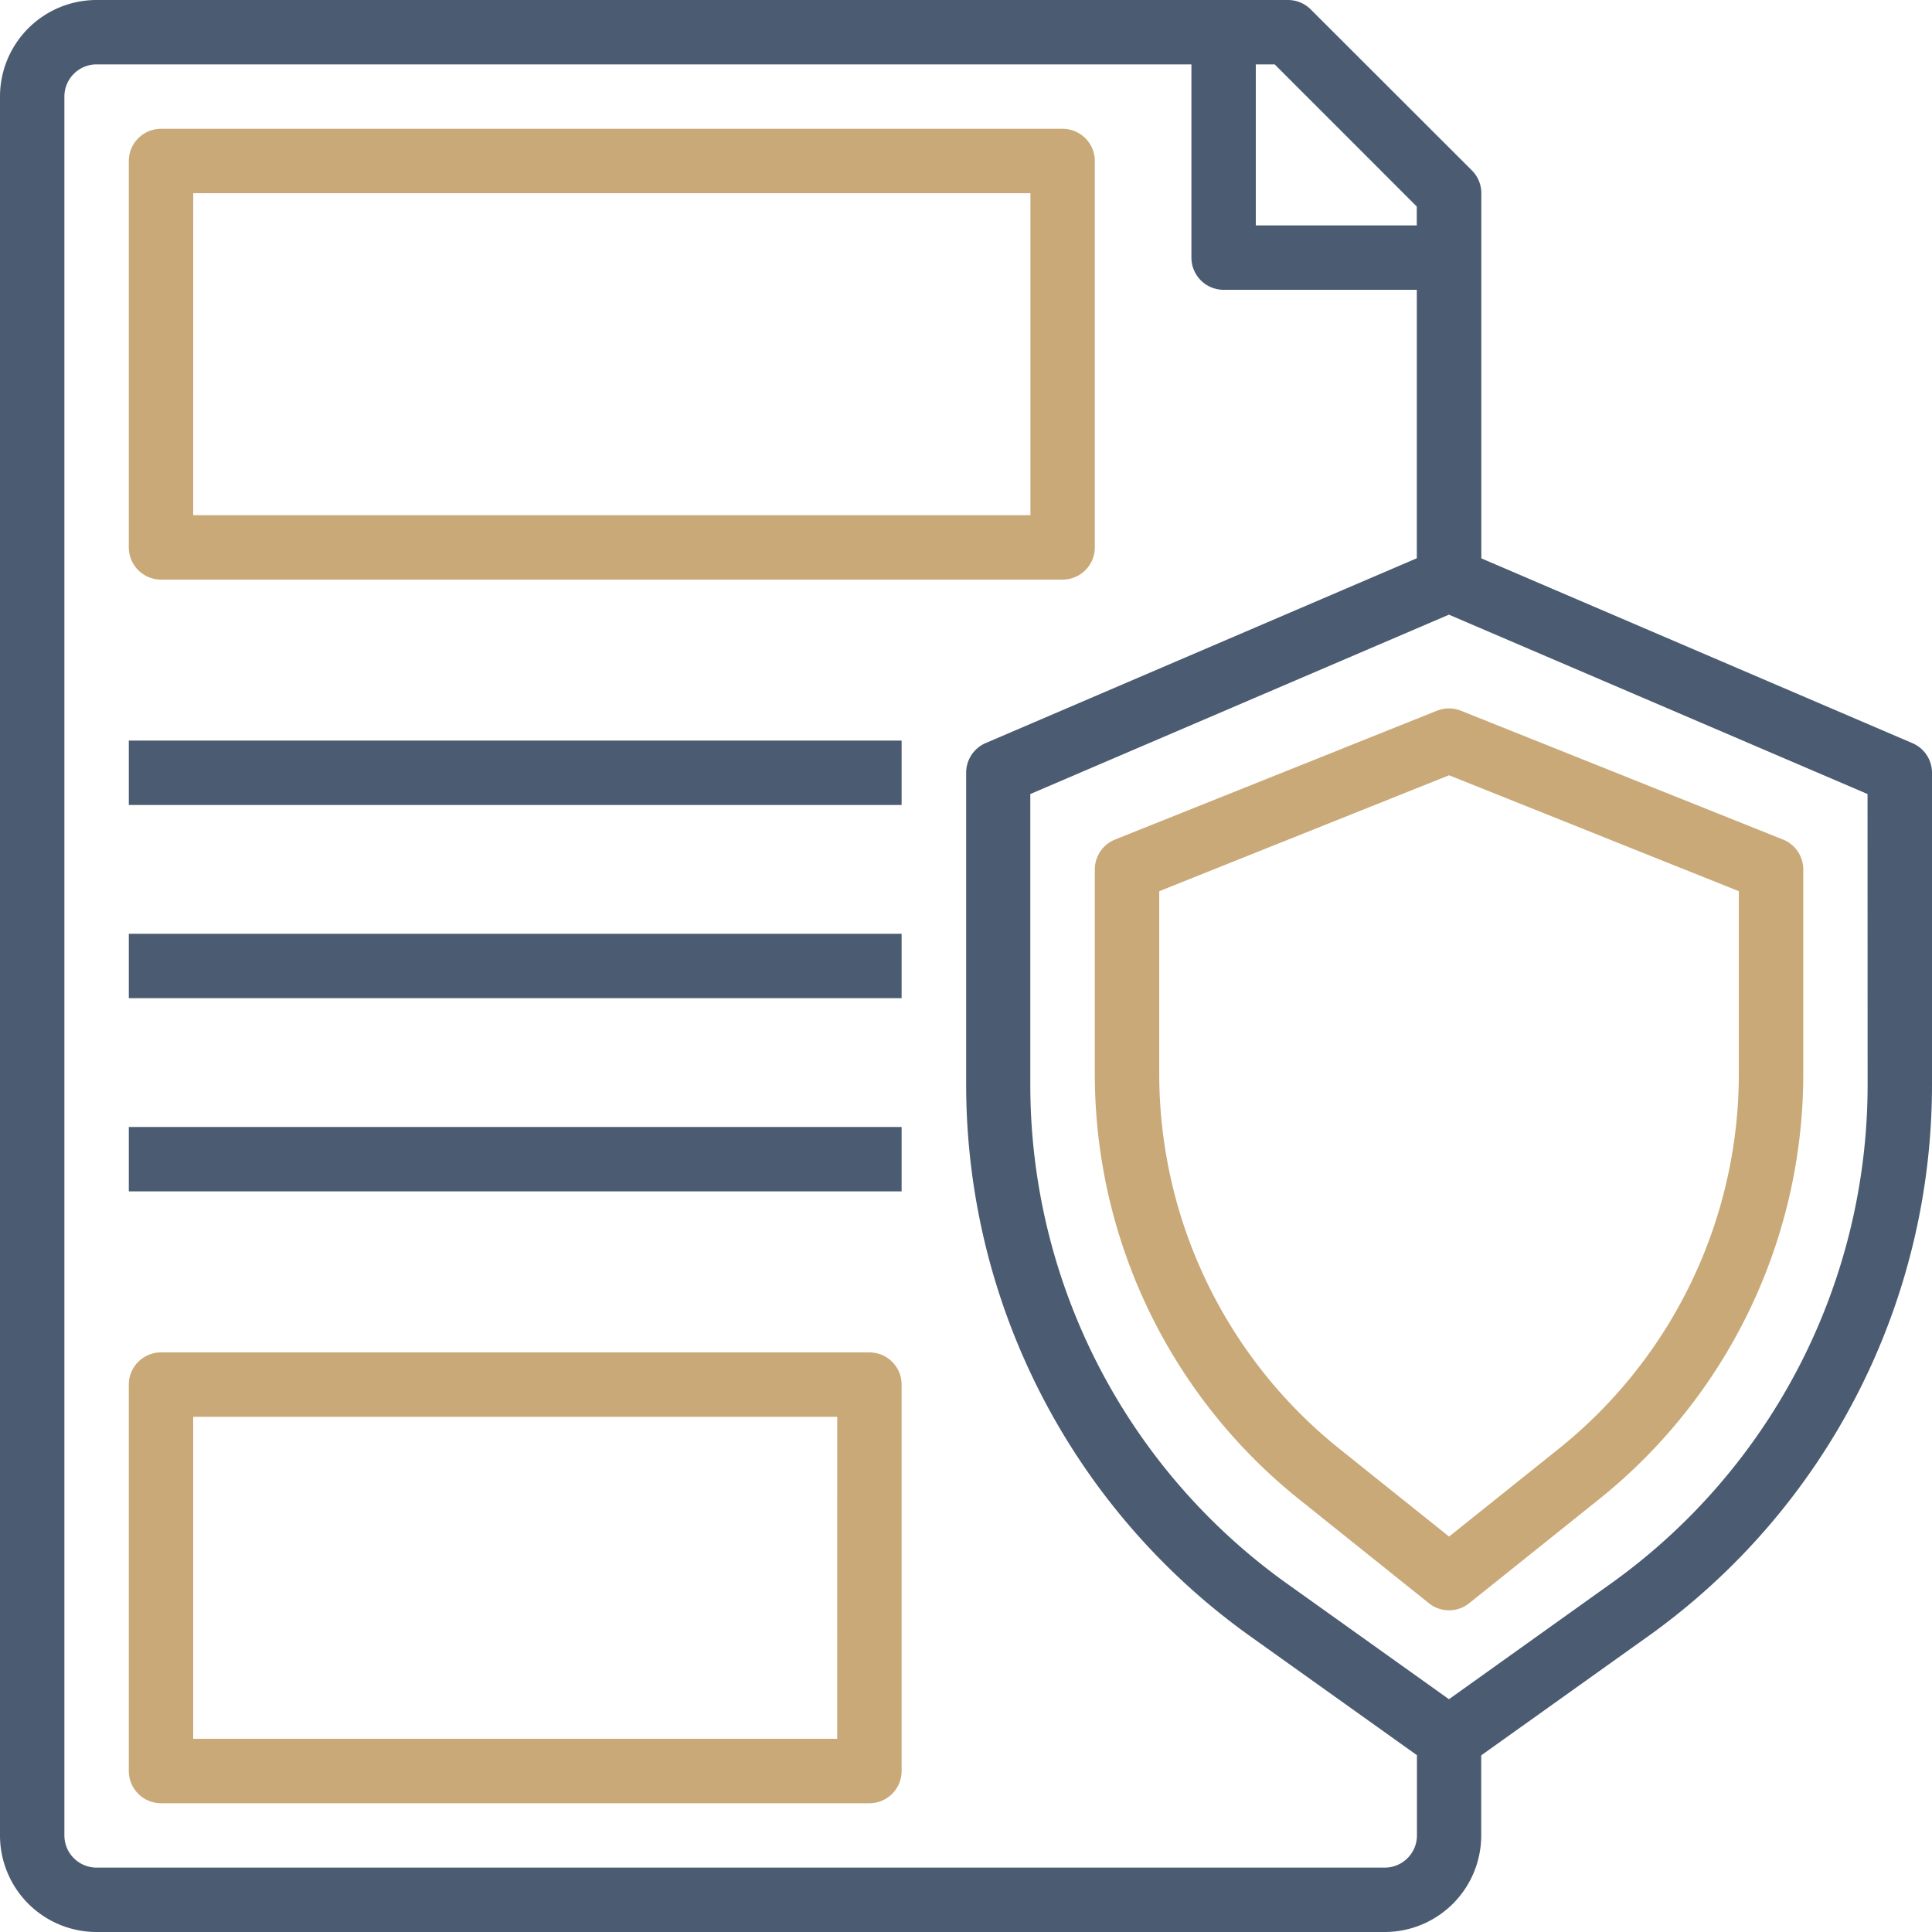 <svg id="pic-garantie-constructeur" xmlns="http://www.w3.org/2000/svg" width="47.5" height="47.5" viewBox="0 0 47.5 47.5">
  <path id="Tracé_6361" data-name="Tracé 6361" d="M49.02,20.272l-10.6-4.544V6.75a.792.792,0,0,0-.232-.56L34.226,2.232A.792.792,0,0,0,33.667,2H4.375A2.375,2.375,0,0,0,2,4.375v42.75A2.375,2.375,0,0,0,4.375,49.5H36.042a2.375,2.375,0,0,0,2.375-2.375V45.157l4.121-2.94A16.657,16.657,0,0,0,49.5,28.685V21a.792.792,0,0,0-.48-.728ZM36.833,7.078v.464H32.875V3.583h.464Zm-.792,40.839H4.375a.792.792,0,0,1-.792-.792V4.375a.792.792,0,0,1,.792-.792H31.292v4.75a.792.792,0,0,0,.792.792h4.75v6.6l-10.6,4.544a.792.792,0,0,0-.48.728v7.685a16.657,16.657,0,0,0,6.962,13.531l4.121,2.94v1.968A.792.792,0,0,1,36.042,47.917ZM47.917,28.685a15.071,15.071,0,0,1-6.3,12.24l-3.993,2.852-3.993-2.85a15.071,15.071,0,0,1-6.3-12.242V21.522l10.292-4.41,10.292,4.41Z" transform="translate(-2 -2)" fill="#4b5b71"/>
  <path id="Tracé_6362" data-name="Tracé 6362" d="M44.414,24.056,36.5,27.223a.792.792,0,0,0-.5.735v5a13.394,13.394,0,0,0,5.051,10.509L44.214,46a.792.792,0,0,0,.99,0l3.163-2.533a13.394,13.394,0,0,0,5.051-10.509v-5a.792.792,0,0,0-.5-.735L45,24.056A.8.8,0,0,0,44.414,24.056Zm7.42,4.438v4.459a11.815,11.815,0,0,1-4.456,9.272l-2.669,2.136L42.04,42.224a11.815,11.815,0,0,1-4.456-9.27V28.494l7.125-2.85Z" transform="translate(-9.083 -6.583)" fill="#c9a978"/>
  <path id="Tracé_6363" data-name="Tracé 6363" d="M6.792,17.083H28.958a.792.792,0,0,0,.792-.792v-9.5A.792.792,0,0,0,28.958,6H6.792A.792.792,0,0,0,6,6.792v9.5A.792.792,0,0,0,6.792,17.083Zm.792-9.5H28.167V15.5H7.583Z" transform="translate(-2.833 -2.833)" fill="#c9a978"/>
  <path id="Tracé_6364" data-name="Tracé 6364" d="M24.208,44H6.792A.792.792,0,0,0,6,44.792v9.5a.792.792,0,0,0,.792.792H24.208A.792.792,0,0,0,25,54.292v-9.5A.792.792,0,0,0,24.208,44Zm-.792,9.5H7.583V45.583H23.417Z" transform="translate(-2.833 -10.75)" fill="#c9a978"/>
  <path id="Tracé_6365" data-name="Tracé 6365" d="M6,25H25v1.583H6Z" transform="translate(-2.833 -6.792)" fill="#4b5b71"/>
  <path id="Tracé_6366" data-name="Tracé 6366" d="M6,31H25v1.583H6Z" transform="translate(-2.833 -8.042)" fill="#4b5b71"/>
  <path id="Tracé_6367" data-name="Tracé 6367" d="M6,37H25v1.583H6Z" transform="translate(-2.833 -9.292)" fill="#4b5b71"/>
</svg>
